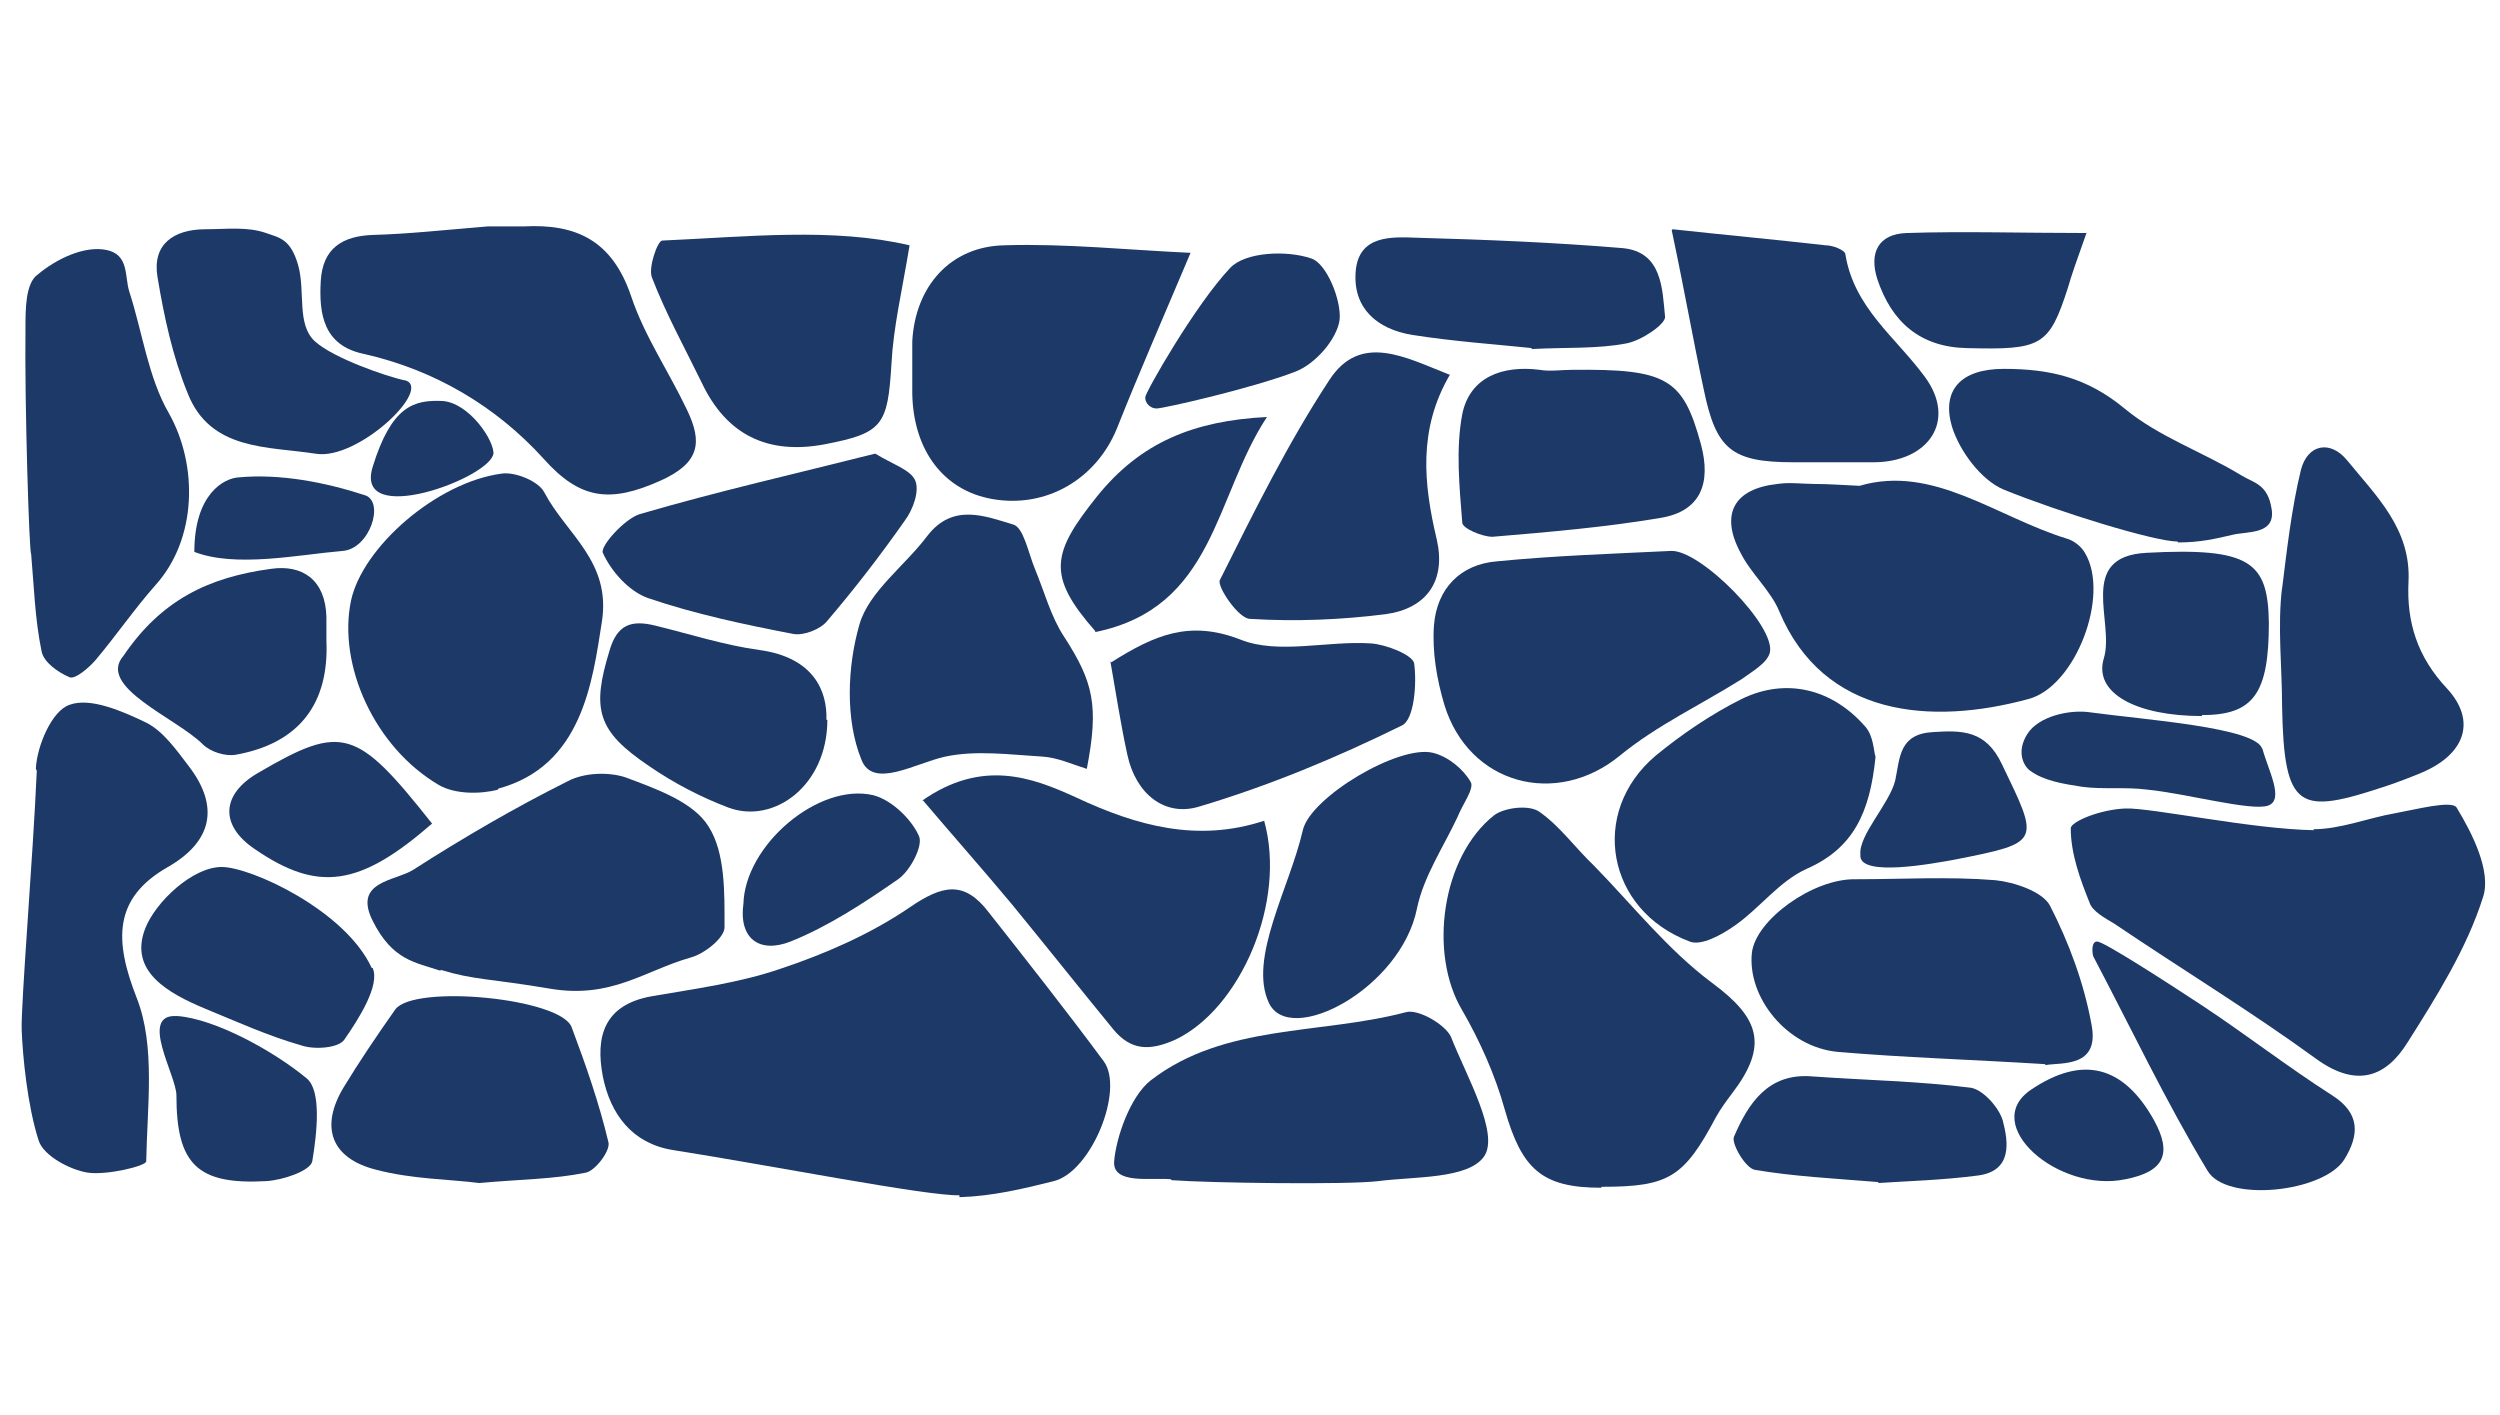 <?xml version="1.0" encoding="UTF-8"?>
<svg xmlns="http://www.w3.org/2000/svg" version="1.1" viewBox="0 0 265 150">
  <defs>
    <style>
      .cls-1 {
        fill: #1d3968;
      }
    </style>
  </defs>
  <!-- Generator: Adobe Illustrator 28.7.1, SVG Export Plug-In . SVG Version: 1.2.0 Build 142)  -->
  <g>
    <g id="Calque_1">
      <path class="cls-1" d="M101.7,126.7c-3.4.1-20.2-3.2-30.4-4.8-4.3-.7-6.6-3.8-7.4-7.8-.8-4.2.1-7.6,5.2-8.5,4.6-.8,9.2-1.4,13.6-2.9,4.8-1.6,9.6-3.7,13.7-6.5,3.5-2.4,5.8-2.9,8.4.5,4.1,5.2,8.2,10.4,12.2,15.8,2.2,3-1.3,11.7-5.3,12.7-3.2.8-6.5,1.6-10,1.7Z"/>
      <path class="cls-1" d="M169.7,125.9c-6.3,0-8.4-2-10.2-8.3-1-3.6-2.6-7.2-4.5-10.5-3.6-6-2.2-16.3,3.4-20.7,1.1-.8,3.6-1.1,4.7-.4,2.2,1.5,3.9,3.9,5.9,5.8,4.1,4.2,7.8,8.9,12.5,12.4,5,3.7,6,6.6,2.1,11.7-.6.8-1.2,1.6-1.7,2.5-3.4,6.4-5,7.4-12.1,7.4Z"/>
      <path class="cls-1" d="M245.2,87.9c2.9,0,5.8-1.2,8.7-1.7,2.2-.4,6-1.4,6.5-.6,1.7,2.8,3.7,6.8,2.8,9.5-1.7,5.4-4.9,10.5-8,15.4-2.3,3.7-5.4,4.8-9.6,1.8-7-5.1-14.4-9.6-21.5-14.4-1-.6-2.3-1.3-2.6-2.2-1-2.5-2-5.2-2-7.9,0-.7,3.1-2,5.8-2.1s13.4,2.2,20,2.3Z"/>
      <path class="cls-1" d="M197.1,51.5c7.8-2.3,14.5,3.3,22,5.6.7.2,1.5.8,1.9,1.5,2.7,4.5-1,14.2-6,15.5-10.3,2.8-21.7,1.9-26.4-9.3-.9-2.2-3-4-4.1-6.2-2.2-4.1-.7-6.8,3.9-7.3,1.3-.2,2.7,0,4,0,1.3,0,2.7.1,4.8.2Z"/>
      <path class="cls-1" d="M51.7,24c.5,0,2.2,0,3.8,0,5.6-.3,9.4,1.5,11.4,7.4,1.4,4.2,4,8,5.9,12,1.7,3.5,1.4,5.7-2.9,7.6-5.2,2.3-8.4,2-12.3-2.4-5-5.5-11.5-9.4-19.1-11.1-4.2-.9-4.7-4.2-4.5-7.7.2-3.5,2.3-4.8,5.6-4.9,3.6-.1,7.3-.5,12.1-.9Z"/>
      <path class="cls-1" d="M52.8,83.7c-1.9.5-4.6.5-6.3-.5-6.8-4-10.7-12.7-9.3-19.5,1.2-5.7,9.1-12.6,16-13.5,1.4-.2,3.9.8,4.5,2,2.3,4.4,7.1,7.3,6.1,13.7s-2.1,15.3-11,17.7Z"/>
      <path class="cls-1" d="M3.8,81.5c.1-2.4,1.7-6.2,3.6-6.8,2.2-.8,5.6.7,8.1,1.9,1.8.9,3.2,2.9,4.5,4.6,3.3,4.3,2.5,8-2.2,10.7-5.8,3.3-5.7,7.8-3.3,13.9,2,5.1,1.1,11.5,1,17.3,0,.5-4.2,1.5-6.2,1.2-1.9-.3-4.7-1.8-5.2-3.4-1.2-3.7-1.7-9-1.8-11.7s1.2-18.3,1.6-27.5Z"/>
      <path class="cls-1" d="M177.1,58.4c3.1-.2,11.2,8,10.5,10.8-.3,1.1-1.9,2-3,2.8-4.3,2.7-9,4.9-12.9,8.1-6.7,5.5-16,3.1-18.6-5.4-.8-2.7-1.3-5.6-1.1-8.4.3-3.9,2.8-6.5,6.7-6.8,6.1-.6,12.2-.8,18.4-1.1Z"/>
      <path class="cls-1" d="M97.7,84.9c6.4-4.5,11.7-2.5,16.3-.4,6.6,3.1,13,4.8,20,2.5,2.4,8.6-2.5,19.9-9.4,23.2-2.7,1.2-4.7,1.2-6.6-1.1-3.6-4.4-7.1-8.8-10.7-13.2-3-3.6-6.1-7.1-9.5-11.1Z"/>
      <path class="cls-1" d="M126.2,26.8c-3,7.1-5.5,12.8-7.8,18.6-2.2,5.4-7.5,8.5-13.2,7.5-5.2-.9-8.4-5.2-8.5-11.2,0-1.8,0-3.7,0-5.5.3-5.8,4-10.1,9.8-10.2,6.5-.2,13.1.5,19.7.8Z"/>
      <path class="cls-1" d="M46.7,102.9c-2.7-.9-5.1-1.1-7.2-5.3s2.4-4.2,4.3-5.4c5.3-3.4,10.8-6.6,16.4-9.4,1.7-.9,4.3-1,6.1-.4,3.2,1.2,7.2,2.6,8.8,5.2,1.8,2.8,1.7,7.1,1.7,10.7,0,1.1-2.1,2.8-3.6,3.2-4.9,1.4-8.4,4.4-14.9,3.3s-8-.9-11.6-2Z"/>
      <path class="cls-1" d="M216.8,112.8c-8.1-.5-15-.7-22-1.3-5.4-.5-9.6-5.8-9.1-10.5.4-3.5,6.5-7.9,11-7.8,4.9,0,9.9-.3,14.8.1,2,.2,5,1.2,5.8,2.7,2,3.9,3.6,8.2,4.4,12.6.9,4.6-3.2,4-4.9,4.3Z"/>
      <path class="cls-1" d="M124.1,125c-2-.2-6.2.6-6-1.9s1.7-6.9,3.9-8.6c7.8-6,17.9-4.8,27-7.2,1.3-.4,4.2,1.3,4.8,2.6,1.6,4.1,5.2,10.3,3.5,12.7s-7.4,2.1-11.2,2.6c-3.3.4-17.9.2-21.9-.1Z"/>
      <path class="cls-1" d="M2.7,34.7c0-1.9,0-4.7,1.3-5.6,1.9-1.6,4.9-3.1,7.3-2.6s1.9,2.8,2.4,4.4c1.4,4.3,2,9.1,4.2,12.9,3.1,5.5,3,13.3-1.4,18.2-2.3,2.6-4.2,5.4-6.4,8-.7.8-2.1,2-2.7,1.8-1.2-.5-2.8-1.6-3-2.8-.7-3.4-.8-6.9-1.1-10.3-.2,0-.7-15.9-.6-23.9Z"/>
      <path class="cls-1" d="M115.2,81.5c-1.6-.5-3.1-1.2-4.7-1.3-3.4-.2-7-.7-10.3,0-3.2.7-7.7,3.5-8.9.3-1.7-4.2-1.5-9.8-.2-14.3,1-3.5,4.8-6.2,7.2-9.4,2.7-3.5,6.1-2.1,9.1-1.2,1.1.3,1.6,3,2.3,4.7,1,2.4,1.7,5.1,3.1,7.2,3.1,4.8,3.7,7.3,2.4,14Z"/>
      <path class="cls-1" d="M198.8,80.3c-.6,5.8-2.3,9.6-7.3,11.8-2.9,1.3-5,4.2-7.6,6-1.4,1-3.6,2.2-4.8,1.7-8.8-3.3-10.7-13.7-3.6-19.7,2.8-2.3,5.9-4.4,9.1-6,4.7-2.3,9.6-1.1,13.1,2.9.9,1,.9,2.6,1.1,3.2Z"/>
      <path class="cls-1" d="M177.3,24.3c5.5.6,10.9,1.1,16.2,1.7.8,0,2,.5,2.1.9.9,5.7,5.3,8.8,8.4,13,3.5,4.7.4,9.1-5.4,9.1-2.8,0-5.6,0-8.5,0-6.6,0-8.2-1.4-9.5-7.7-1.1-5.1-2-10.3-3.4-16.9Z"/>
      <path class="cls-1" d="M96.4,26.1c-.8,4.8-1.7,8.6-1.9,12.4-.4,6.6-.9,7.4-7.1,8.6q-9.1,1.7-13-6.5c-1.8-3.7-3.8-7.3-5.3-11.2-.4-1,.6-3.9,1.1-3.9,9-.4,18.1-1.4,26.2.5Z"/>
      <path class="cls-1" d="M153.7,39.7c-3.4,5.8-2.8,11.6-1.4,17.5,1,4.4-1.1,7.3-5.4,7.9-4.7.6-9.6.8-14.4.5-1.2,0-3.5-3.4-3.2-4.1,3.6-7.2,7.2-14.5,11.6-21.2,3.3-5.1,8.1-2.4,12.7-.6Z"/>
      <path class="cls-1" d="M241.9,62.4c.5-4,1-8.5,2-12.6.7-2.7,3.1-3.2,4.9-1,3.1,3.8,6.8,7.3,6.5,12.9-.2,4.2.9,7.9,4.1,11.3,3.2,3.5,1.8,7-2.7,8.9-1.2.5-2.5,1-3.7,1.4-9.3,3.1-10.9,2.7-11.1-8.5,0-4.1-.5-8.4,0-12.5Z"/>
      <path class="cls-1" d="M117.8,70.2c4.6-2.9,8.3-4.5,13.7-2.4,4,1.6,9.2.1,13.8.4,1.6.1,4.4,1.2,4.6,2.1.3,2.2,0,6-1.3,6.6-6.9,3.4-14.1,6.4-21.5,8.6-3.6,1.1-6.7-1.3-7.6-5.5-.7-3.2-1.2-6.5-1.8-9.9Z"/>
      <path class="cls-1" d="M50.8,125.4c-3.1-.4-7.1-.4-10.9-1.4-4.8-1.2-6-4.5-3.5-8.7,1.7-2.8,3.6-5.6,5.5-8.3,2-2.7,17.6-1.2,18.7,1.9,1.5,4,2.9,8,3.9,12.2.2.9-1.4,3-2.4,3.2-3.4.7-6.9.7-11.3,1.1Z"/>
      <path class="cls-1" d="M166.7,39.2c10-.1,11.7.9,13.6,7.9,1.1,4.1,0,7.1-4.3,7.8-5.9,1-11.9,1.5-17.8,2-1.1,0-3.2-.9-3.2-1.5-.3-3.8-.7-7.8,0-11.5.8-3.9,4.2-5.2,8.2-4.7,1.1.2,2.3,0,3.5,0Z"/>
      <path class="cls-1" d="M92.8,48.1c1.8,1.1,3.7,1.7,4.2,2.8.5,1.1-.2,3.1-1.1,4.3-2.6,3.7-5.3,7.2-8.2,10.6-.7.9-2.5,1.6-3.6,1.4-5.2-1-10.4-2.1-15.4-3.8-2-.7-3.9-2.8-4.8-4.8-.3-.7,2.3-3.6,3.9-4.1,8.2-2.4,16.6-4.3,24.9-6.4Z"/>
      <path class="cls-1" d="M42.9,40.3c3.1.8-4.9,8.5-9.4,7.8-5.1-.8-11.2-.3-13.6-6.4-1.6-3.9-2.5-8.1-3.2-12.3-.6-3.5,1.7-5.1,5.1-5.1,2.2,0,4.4-.3,6.4.4,1.4.5,2.6.6,3.4,3.4s-.2,6.3,1.8,8.1,7.6,3.7,9.4,4.1Z"/>
      <path class="cls-1" d="M230.8,57.4c-2.4,0-12.5-3.1-18.4-5.5-2.4-1-4.7-4.1-5.5-6.7-1.1-3.8.9-6.1,5.5-6.1,4.9,0,8.8.9,12.8,4.2,3.6,3,8.3,4.6,12.4,7.1,1.3.8,2.8.9,3.2,3.6s-2.6,2.3-4.2,2.7c-1.7.4-3.4.8-5.7.8Z"/>
      <path class="cls-1" d="M134.5,106.3c-2.2-4.7,2.2-12.2,3.6-18.3.8-3.5,10.2-9.1,13.8-8.2,1.6.4,3.2,1.7,4,3.1.4.7-.9,2.4-1.4,3.7-1.5,3.2-3.6,6.3-4.3,9.7-1.7,8.5-13.5,14.7-15.7,10Z"/>
      <path class="cls-1" d="M87.7,76.3c0,7-5.7,11.1-10.5,9.3-2.9-1.1-5.8-2.6-8.4-4.4-5.5-3.7-6.1-6-4.2-12.2.8-2.8,2.3-3.3,4.8-2.7,3.7.9,7.4,2.1,11.1,2.6,5.8.8,7.2,4.4,7.1,7.4Z"/>
      <path class="cls-1" d="M162.4,36.9c-3.8-.4-8.3-.7-12.7-1.4-3.7-.6-6.3-2.8-6-6.7.3-3.9,3.8-3.7,6.5-3.6,7.3.2,14.6.5,21.8,1.1,4.2.4,4.2,4.3,4.5,7.3,0,.8-2.5,2.5-4.1,2.8-3.1.6-6.3.4-10.1.6Z"/>
      <path class="cls-1" d="M222.3,99.8c.7,0,7.5,4.4,11,6.7,4.7,3.1,9.2,6.6,13.9,9.6,3,1.9,2.9,4.2,1.3,6.8-2.2,3.5-12.5,4.6-14.5,1.2-4.4-7.3-8.1-15.1-12.1-22.7-.1-.2-.3-1.6.4-1.6Z"/>
      <path class="cls-1" d="M39.5,102.6c.8,1.8-1.4,5.3-3,7.6-.6.9-3.2,1.1-4.6.6-3.5-1-6.8-2.5-10.2-3.9-3.8-1.6-8.1-3.9-6.3-8.5,1.1-2.8,5-6.5,8.1-6.5s13.1,4.6,15.9,10.7Z"/>
      <path class="cls-1" d="M13.1,69.5c4-5.9,9-8.3,15.6-9.2,3.4-.5,5.8,1.2,5.9,5.1,0,.8,0,1.7,0,2.5.3,6.7-2.9,10.9-9.6,12.1-1.1.2-2.7-.3-3.5-1.1-2.8-2.8-11.3-6.1-8.4-9.4Z"/>
      <path class="cls-1" d="M199.1,125.3c-4.9-.4-9-.6-13.1-1.3-1-.2-2.5-2.8-2.2-3.5,1.5-3.5,3.6-6.8,8.3-6.4,5.6.4,11.3.5,16.8,1.2,1.3.2,3,2.1,3.4,3.5.6,2.3,1,5.3-2.6,5.8-3.8.5-7.6.6-10.6.8Z"/>
      <path class="cls-1" d="M233.4,75.9c-6.9,0-11.5-2.4-10.4-6.1,1.2-3.8-2.9-10.8,4.5-11.2,11.1-.6,12.9,1,13,7.4,0,7.5-1.6,9.8-7.1,9.8Z"/>
      <path class="cls-1" d="M116.1,66.9c-5.2-5.9-4.6-8.3.2-14.3,4.6-5.7,10.2-8,18-8.4-5.6,8.5-5.5,20.2-18.2,22.8Z"/>
      <path class="cls-1" d="M221.2,24.6c-1.1,3.1-1.6,4.5-2,5.9-2,6.2-2.8,6.6-10.7,6.4-5-.1-8-2.8-9.5-7.3-.9-2.8.1-4.8,3.1-4.9,6.1-.2,12.1,0,19.1,0Z"/>
      <path class="cls-1" d="M121.4,42.1c0-.5,5.3-9.8,9-13.7,1.6-1.7,6-1.9,8.6-1,1.6.5,3.2,4.4,3,6.5-.3,2.1-2.6,4.7-4.7,5.5-4.7,1.8-14,3.9-14.7,3.9s-1.2-.6-1.2-1.1Z"/>
      <path class="cls-1" d="M78.8,95.9c.1-6.3,8-13,13.8-11.6,1.9.5,4,2.5,4.8,4.3.5,1-.9,3.7-2.2,4.6-3.6,2.5-7.4,5-11.4,6.6-3.3,1.3-5.5-.3-5-4Z"/>
      <path class="cls-1" d="M45.8,87.3c-7.7,6.7-12.1,7.3-18.8,2.7-3.7-2.5-3.6-5.8.4-8.1,8.9-5.2,10.4-4.7,18.4,5.4Z"/>
      <path class="cls-1" d="M18.8,107.7c4,.3,10.2,3.7,13.7,6.6,1.6,1.3,1.1,5.8.6,8.8-.2,1-3.1,2-4.9,2.1-7.3.4-9.5-1.8-9.5-9.1,0-2.1-4-8.6,0-8.4Z"/>
      <path class="cls-1" d="M239.8,79.3c.6,2.3,2.4,5.5.6,6.1s-8.7-1.3-12.8-1.7c-2.3-.3-4.7,0-6.9-.3-1.9-.3-4-.6-5.5-1.7-.7-.5-1.5-2-.3-3.9s4.5-2.6,6.6-2.3c5.8.8,17.7,1.6,18.3,3.9Z"/>
      <path class="cls-1" d="M197.2,90.6c-.2-2.1,3.1-5.4,3.7-7.9.5-2.4.4-4.9,4-5.1,3.1-.2,5.6-.2,7.3,3.4,4,8.3,4.2,8.3-4.9,10.1-2.7.5-9.9,1.8-10.1-.3Z"/>
      <path class="cls-1" d="M20.6,58.5c0-6.1,3.1-7.8,4.7-7.9,4.4-.4,9.1.5,13.4,1.9,2.1.7.5,5.7-2.4,5.9-4.7.4-11.3,1.8-15.7.1Z"/>
      <path class="cls-1" d="M215.3,115.5c5.5-3.7,9.8-2.5,13,3.2,2,3.6,1.1,5.5-3,6.3-7.1,1.5-15.5-5.8-10-9.5Z"/>
      <path class="cls-1" d="M52.3,48.1c-.4,2.6-14.8,7.9-12.8,1.4s4.4-7.1,7.3-7,5.7,4.3,5.5,5.7Z"/>
    </g>
  </g>
</svg>